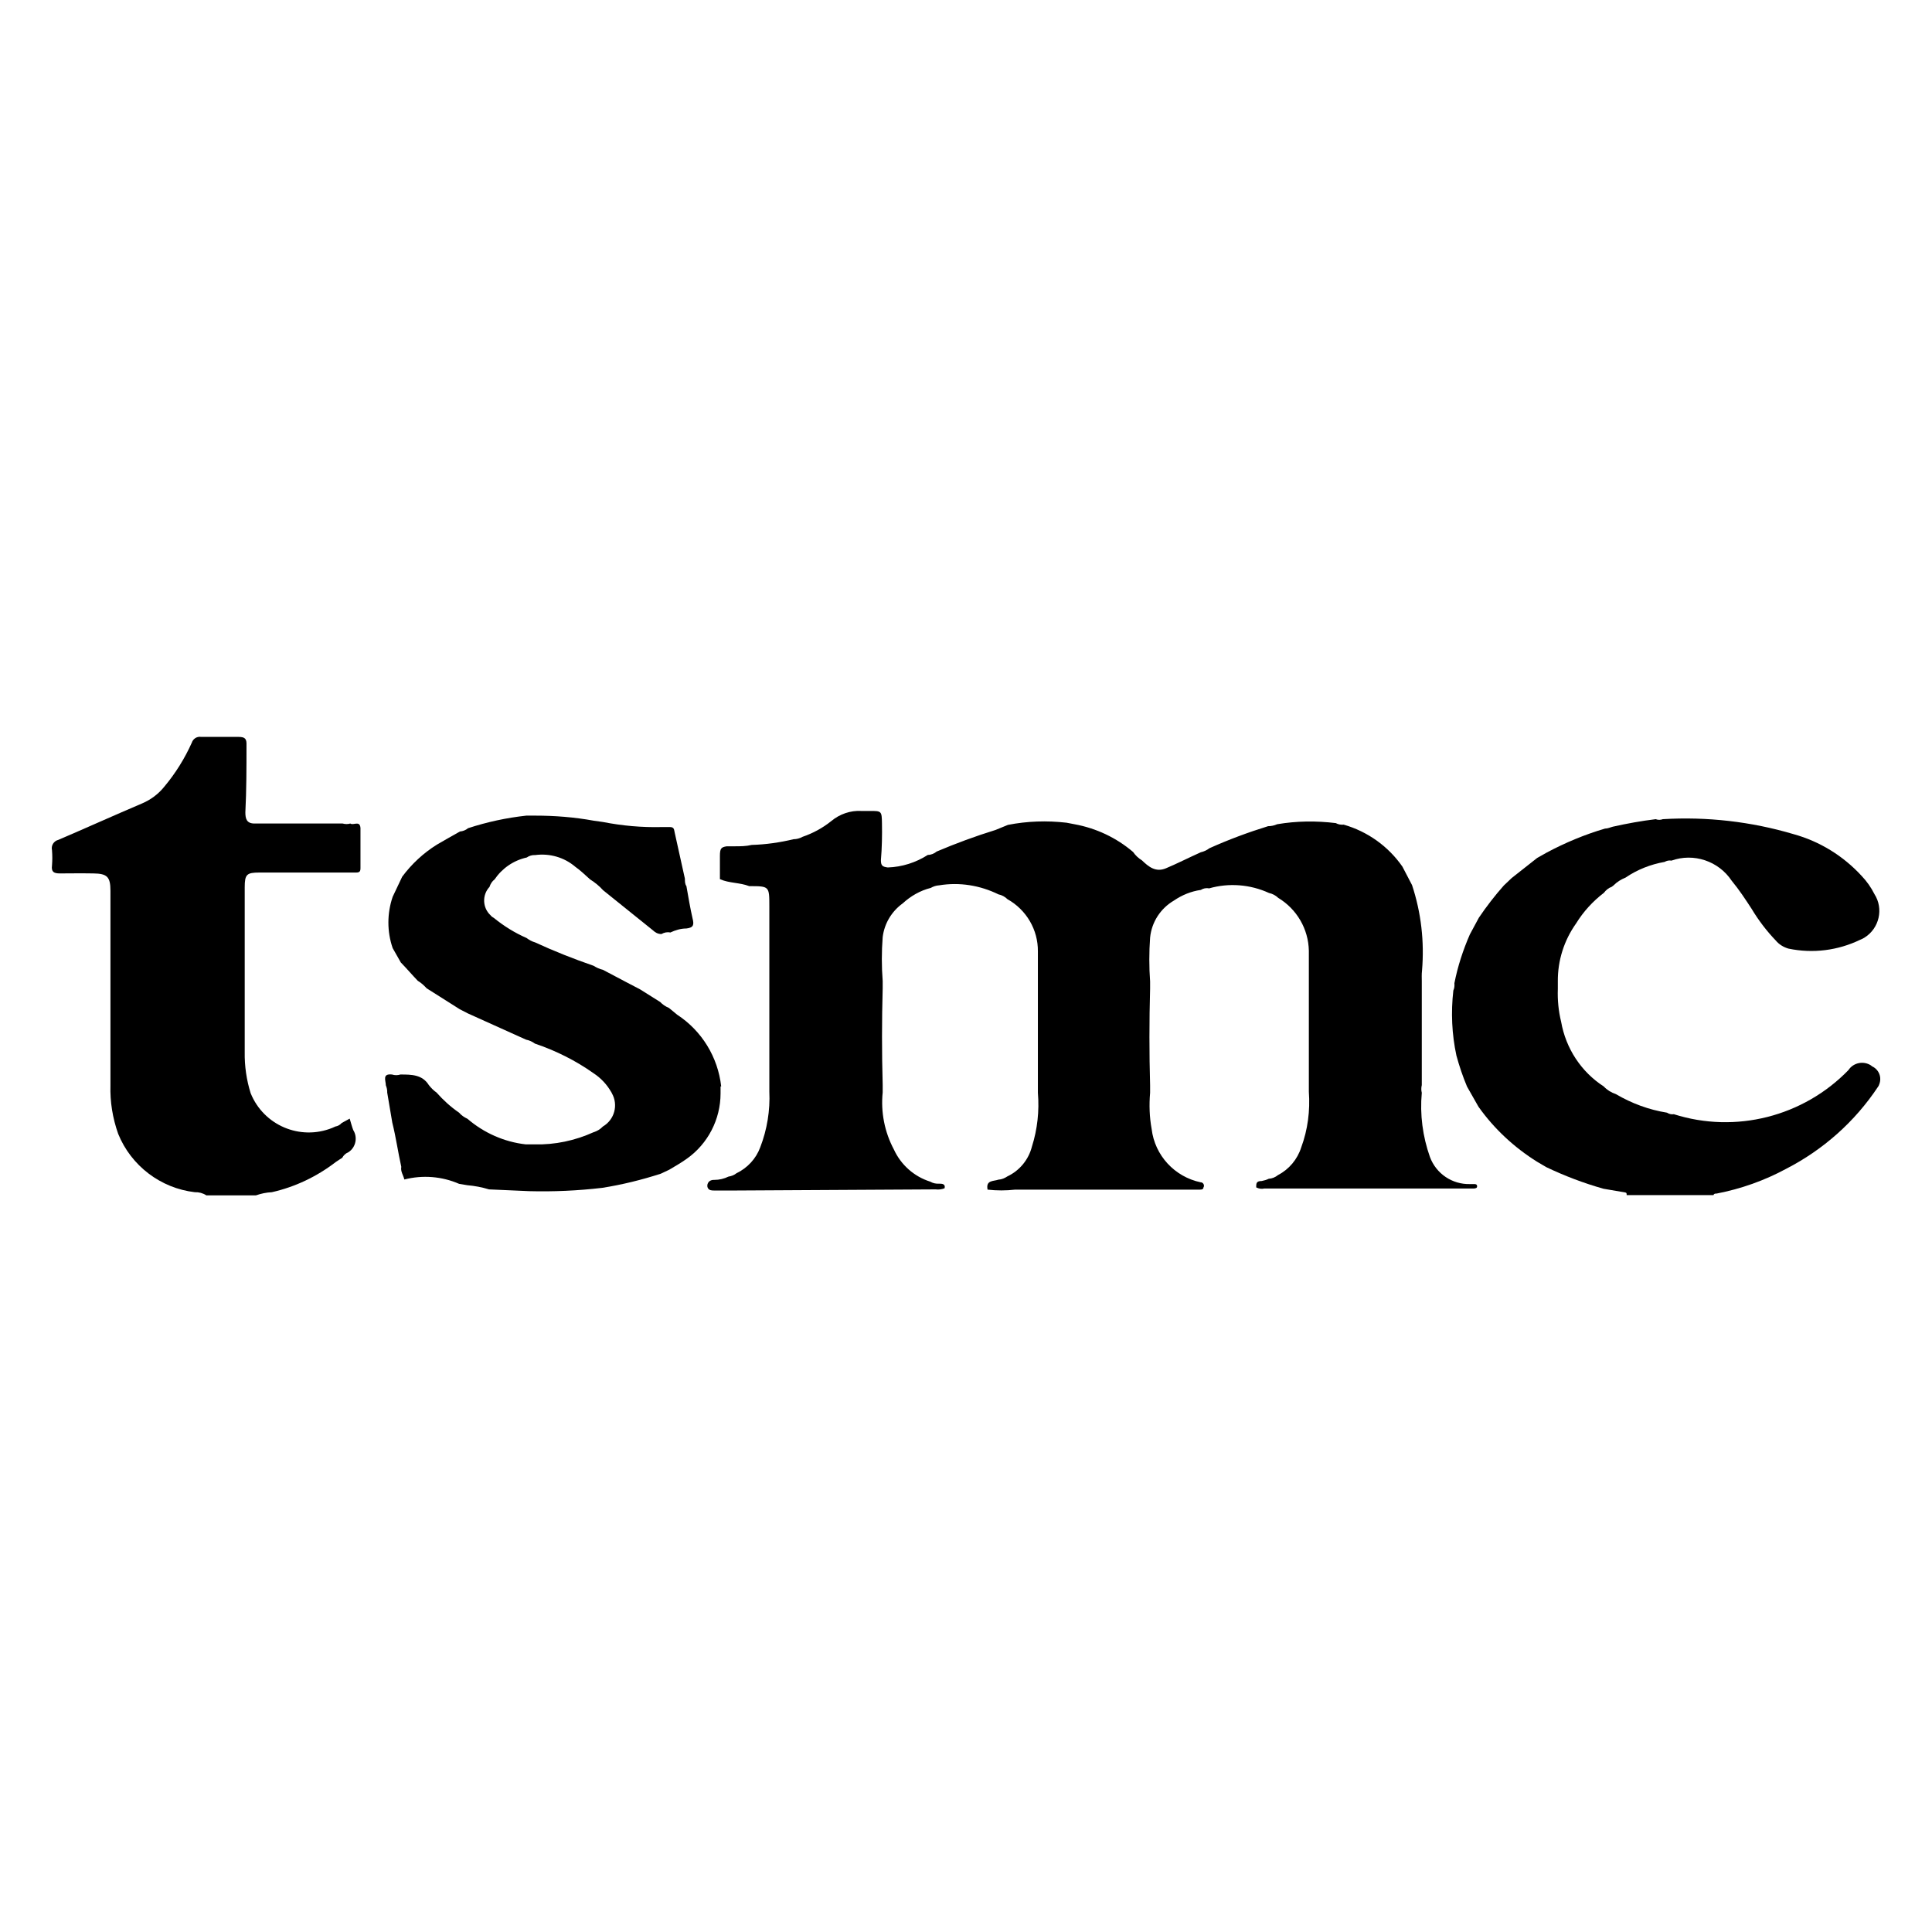 <svg width="24" height="24" viewBox="0 0 24 24" fill="none" xmlns="http://www.w3.org/2000/svg">
<path d="M23.255 13.246C23.25 13.244 23.247 13.238 23.242 13.235C23.149 13.175 23.023 13.2 22.962 13.293C22.401 13.871 21.56 14.085 20.793 13.841C20.763 13.846 20.733 13.838 20.708 13.822C20.483 13.786 20.27 13.707 20.072 13.591C20.015 13.572 19.963 13.54 19.922 13.496C19.642 13.315 19.451 13.024 19.393 12.693C19.36 12.559 19.347 12.422 19.352 12.285V12.194C19.349 11.934 19.429 11.682 19.579 11.471C19.67 11.323 19.788 11.195 19.924 11.091C19.949 11.058 19.982 11.03 20.02 11.017L20.045 10.998C20.086 10.956 20.138 10.924 20.193 10.902C20.338 10.803 20.505 10.737 20.678 10.707C20.703 10.693 20.733 10.685 20.763 10.691C21.039 10.592 21.349 10.696 21.511 10.94C21.606 11.055 21.683 11.173 21.76 11.291C21.845 11.433 21.946 11.565 22.058 11.682C22.099 11.732 22.157 11.767 22.217 11.784C22.519 11.847 22.831 11.808 23.108 11.674C23.127 11.666 23.146 11.658 23.162 11.647C23.346 11.532 23.401 11.288 23.285 11.107C23.244 11.025 23.19 10.948 23.127 10.882C22.899 10.633 22.606 10.452 22.28 10.362C21.754 10.206 21.204 10.143 20.656 10.176C20.628 10.187 20.596 10.187 20.568 10.176C20.387 10.198 20.212 10.23 20.037 10.269C20.004 10.277 19.974 10.293 19.938 10.293C19.686 10.367 19.442 10.469 19.212 10.592L19.095 10.658L18.779 10.907L18.681 11C18.569 11.126 18.465 11.261 18.371 11.4L18.259 11.608C18.174 11.803 18.108 12.005 18.067 12.214C18.07 12.244 18.067 12.277 18.054 12.304C18.023 12.575 18.035 12.847 18.092 13.112C18.128 13.244 18.171 13.372 18.224 13.498L18.366 13.748C18.56 14.022 18.81 14.254 19.095 14.432L19.207 14.498C19.437 14.608 19.675 14.698 19.919 14.767L20.188 14.813C20.207 14.816 20.207 14.824 20.207 14.846H21.286C21.291 14.827 21.308 14.827 21.324 14.827C21.626 14.769 21.919 14.665 22.187 14.52C22.647 14.284 23.042 13.934 23.329 13.501C23.335 13.493 23.34 13.485 23.343 13.474C23.381 13.383 23.34 13.285 23.255 13.246Z" fill="black"/>
<path d="M4.352 10.23C4.322 10.239 4.289 10.239 4.256 10.23H3.161C3.062 10.23 3.048 10.168 3.048 10.091C3.062 9.814 3.062 9.54 3.062 9.261C3.065 9.179 3.048 9.154 2.961 9.154C2.807 9.154 2.654 9.154 2.498 9.154C2.448 9.146 2.399 9.176 2.383 9.225C2.295 9.422 2.18 9.606 2.043 9.77C1.969 9.863 1.873 9.935 1.764 9.981C1.416 10.129 1.071 10.285 0.725 10.433C0.668 10.447 0.632 10.504 0.646 10.562C0.651 10.625 0.651 10.688 0.646 10.751C0.635 10.833 0.671 10.85 0.745 10.85C0.882 10.85 0.986 10.847 1.158 10.85C1.331 10.852 1.372 10.891 1.372 11.066V13.482C1.366 13.687 1.399 13.89 1.468 14.085C1.629 14.482 1.996 14.761 2.421 14.81C2.47 14.808 2.52 14.821 2.563 14.849H3.18C3.243 14.827 3.309 14.813 3.377 14.81C3.665 14.745 3.936 14.616 4.171 14.435C4.196 14.416 4.226 14.4 4.251 14.383C4.267 14.353 4.292 14.328 4.325 14.315C4.327 14.315 4.33 14.312 4.33 14.312C4.421 14.252 4.445 14.128 4.388 14.038C4.371 13.994 4.36 13.948 4.344 13.896L4.245 13.95C4.223 13.975 4.196 13.989 4.166 13.994C4.152 14 4.141 14.005 4.128 14.011C3.728 14.172 3.276 13.98 3.114 13.581C3.062 13.416 3.037 13.241 3.04 13.068C3.04 12.386 3.04 11.707 3.04 11.022C3.04 10.861 3.065 10.839 3.224 10.839H4.223C4.292 10.839 4.38 10.839 4.423 10.839C4.467 10.839 4.478 10.825 4.478 10.784C4.478 10.617 4.478 10.45 4.478 10.285C4.47 10.187 4.388 10.258 4.352 10.23Z" fill="black"/>
<path d="M18.308 14.709H18.262C18.04 14.715 17.84 14.58 17.763 14.372C17.673 14.117 17.637 13.846 17.662 13.575C17.654 13.545 17.654 13.512 17.662 13.479V12.192C17.662 12.151 17.659 12.104 17.665 12.055C17.695 11.696 17.654 11.337 17.541 10.995L17.421 10.765C17.246 10.513 16.988 10.329 16.692 10.244C16.659 10.247 16.624 10.242 16.594 10.225C16.35 10.195 16.106 10.198 15.865 10.239C15.829 10.255 15.791 10.263 15.753 10.263C15.504 10.34 15.26 10.431 15.024 10.537C14.991 10.562 14.956 10.578 14.917 10.587C14.772 10.652 14.608 10.735 14.482 10.787C14.356 10.839 14.268 10.767 14.186 10.688C14.142 10.661 14.104 10.625 14.076 10.584C13.868 10.406 13.616 10.288 13.348 10.239L13.249 10.22C13.005 10.192 12.761 10.2 12.521 10.247L12.367 10.31C12.118 10.387 11.874 10.477 11.636 10.578C11.606 10.603 11.567 10.62 11.526 10.62C11.378 10.715 11.206 10.77 11.028 10.776C10.962 10.767 10.943 10.754 10.943 10.685C10.956 10.532 10.959 10.376 10.956 10.225C10.954 10.074 10.948 10.074 10.809 10.074H10.699C10.565 10.066 10.43 10.113 10.326 10.2C10.22 10.285 10.099 10.351 9.97 10.395C9.937 10.414 9.896 10.425 9.858 10.425C9.688 10.466 9.513 10.491 9.338 10.496C9.266 10.513 9.198 10.513 9.127 10.513H9.028C8.957 10.524 8.943 10.54 8.943 10.636C8.943 10.732 8.943 10.825 8.943 10.921C9.058 10.973 9.19 10.962 9.307 11.008C9.557 11.008 9.557 11.008 9.557 11.258V13.559C9.568 13.794 9.529 14.033 9.444 14.252C9.392 14.394 9.285 14.509 9.148 14.575C9.121 14.597 9.085 14.611 9.05 14.616C8.995 14.643 8.935 14.657 8.875 14.657C8.792 14.654 8.776 14.723 8.792 14.756C8.809 14.789 8.842 14.789 8.875 14.789H9.124L11.622 14.775C11.66 14.78 11.699 14.775 11.734 14.761C11.748 14.704 11.699 14.704 11.663 14.704C11.625 14.706 11.589 14.698 11.556 14.679C11.356 14.616 11.192 14.471 11.104 14.279C10.989 14.063 10.94 13.816 10.965 13.57V13.476C10.954 13.077 10.954 12.677 10.965 12.277V12.186C10.951 12.005 10.951 11.822 10.965 11.641C10.986 11.471 11.077 11.321 11.214 11.222C11.312 11.132 11.43 11.063 11.562 11.03C11.595 11.011 11.63 11 11.666 10.998C11.918 10.956 12.175 10.998 12.403 11.11C12.444 11.118 12.485 11.14 12.515 11.17C12.751 11.302 12.896 11.551 12.893 11.819C12.893 11.945 12.893 12.069 12.893 12.194V13.575C12.912 13.8 12.887 14.03 12.819 14.243C12.778 14.405 12.666 14.542 12.515 14.613C12.482 14.635 12.444 14.652 12.403 14.654C12.342 14.676 12.244 14.657 12.268 14.778C12.381 14.791 12.496 14.791 12.611 14.778C13.224 14.778 13.852 14.778 14.473 14.778H14.884C14.909 14.778 14.95 14.783 14.95 14.75C14.953 14.745 14.956 14.739 14.956 14.734C14.958 14.709 14.939 14.687 14.915 14.687C14.591 14.619 14.345 14.353 14.306 14.024C14.279 13.876 14.274 13.726 14.287 13.575V13.482C14.276 13.082 14.276 12.682 14.287 12.282V12.192C14.274 12.011 14.274 11.828 14.287 11.647C14.306 11.455 14.416 11.285 14.583 11.187C14.684 11.118 14.797 11.072 14.917 11.055C14.947 11.036 14.983 11.028 15.019 11.036C15.265 10.965 15.531 10.986 15.764 11.093C15.807 11.102 15.846 11.123 15.879 11.154C16.109 11.293 16.254 11.54 16.259 11.811C16.259 11.943 16.259 12.066 16.259 12.192V13.561C16.276 13.797 16.246 14.033 16.164 14.254C16.117 14.402 16.013 14.526 15.876 14.597C15.843 14.624 15.802 14.641 15.761 14.643C15.733 14.657 15.703 14.665 15.673 14.671C15.605 14.671 15.605 14.701 15.605 14.75C15.638 14.767 15.673 14.772 15.706 14.764H18.311C18.33 14.761 18.352 14.761 18.349 14.731C18.344 14.709 18.328 14.709 18.308 14.709Z" fill="black"/>
<path d="M8.959 13.496C8.918 13.131 8.718 12.805 8.412 12.605L8.31 12.521C8.269 12.504 8.231 12.479 8.201 12.447L7.951 12.29L7.773 12.197L7.489 12.047C7.447 12.038 7.409 12.019 7.373 11.997C7.127 11.912 6.883 11.816 6.648 11.707C6.609 11.696 6.574 11.677 6.541 11.652C6.396 11.589 6.259 11.504 6.135 11.403C6.119 11.395 6.105 11.384 6.094 11.37C5.993 11.277 5.987 11.118 6.081 11.017C6.092 10.981 6.113 10.948 6.144 10.924C6.237 10.787 6.379 10.688 6.544 10.652C6.574 10.63 6.612 10.62 6.648 10.622C6.828 10.598 7.009 10.65 7.146 10.767C7.212 10.814 7.269 10.869 7.33 10.924C7.39 10.962 7.445 11.006 7.491 11.058L8.11 11.556C8.14 11.584 8.171 11.603 8.217 11.603C8.25 11.584 8.288 11.575 8.327 11.584C8.39 11.554 8.458 11.534 8.527 11.534C8.617 11.523 8.623 11.488 8.603 11.408C8.573 11.277 8.551 11.143 8.527 11.008C8.508 10.981 8.508 10.948 8.508 10.915C8.466 10.726 8.423 10.535 8.382 10.346C8.373 10.313 8.379 10.274 8.324 10.274H8.22C7.973 10.28 7.73 10.258 7.489 10.211L7.376 10.195C7.135 10.151 6.891 10.132 6.648 10.132H6.538C6.292 10.159 6.05 10.211 5.815 10.288C5.785 10.313 5.749 10.326 5.714 10.329C5.618 10.384 5.522 10.436 5.426 10.493C5.259 10.598 5.114 10.732 4.996 10.891L4.878 11.14C4.807 11.348 4.807 11.573 4.878 11.778L4.979 11.956C5.051 12.03 5.119 12.11 5.19 12.184C5.231 12.208 5.267 12.241 5.3 12.277L5.711 12.537L5.812 12.589L6.535 12.915C6.576 12.923 6.612 12.94 6.645 12.964C6.905 13.052 7.152 13.175 7.376 13.334C7.464 13.392 7.538 13.471 7.59 13.561C7.595 13.567 7.598 13.575 7.601 13.581C7.683 13.726 7.634 13.909 7.489 13.994C7.458 14.027 7.417 14.052 7.373 14.065C7.143 14.169 6.894 14.222 6.642 14.216H6.533C6.264 14.186 6.012 14.074 5.807 13.898C5.766 13.879 5.73 13.854 5.703 13.822C5.598 13.75 5.505 13.665 5.423 13.572C5.388 13.548 5.355 13.515 5.327 13.479C5.245 13.348 5.111 13.348 4.974 13.348C4.941 13.359 4.903 13.359 4.87 13.348C4.744 13.334 4.793 13.424 4.793 13.482C4.804 13.509 4.812 13.542 4.81 13.572L4.873 13.945C4.919 14.128 4.944 14.312 4.985 14.495C4.974 14.553 5.01 14.597 5.023 14.652C5.251 14.594 5.489 14.613 5.703 14.706L5.804 14.723C5.897 14.731 5.987 14.748 6.075 14.775L6.574 14.797C6.878 14.805 7.179 14.791 7.48 14.756C7.727 14.717 7.971 14.657 8.209 14.58L8.313 14.531C8.387 14.487 8.464 14.443 8.532 14.394C8.795 14.208 8.951 13.904 8.951 13.583V13.496H8.959Z" fill="black"/>
</svg>
